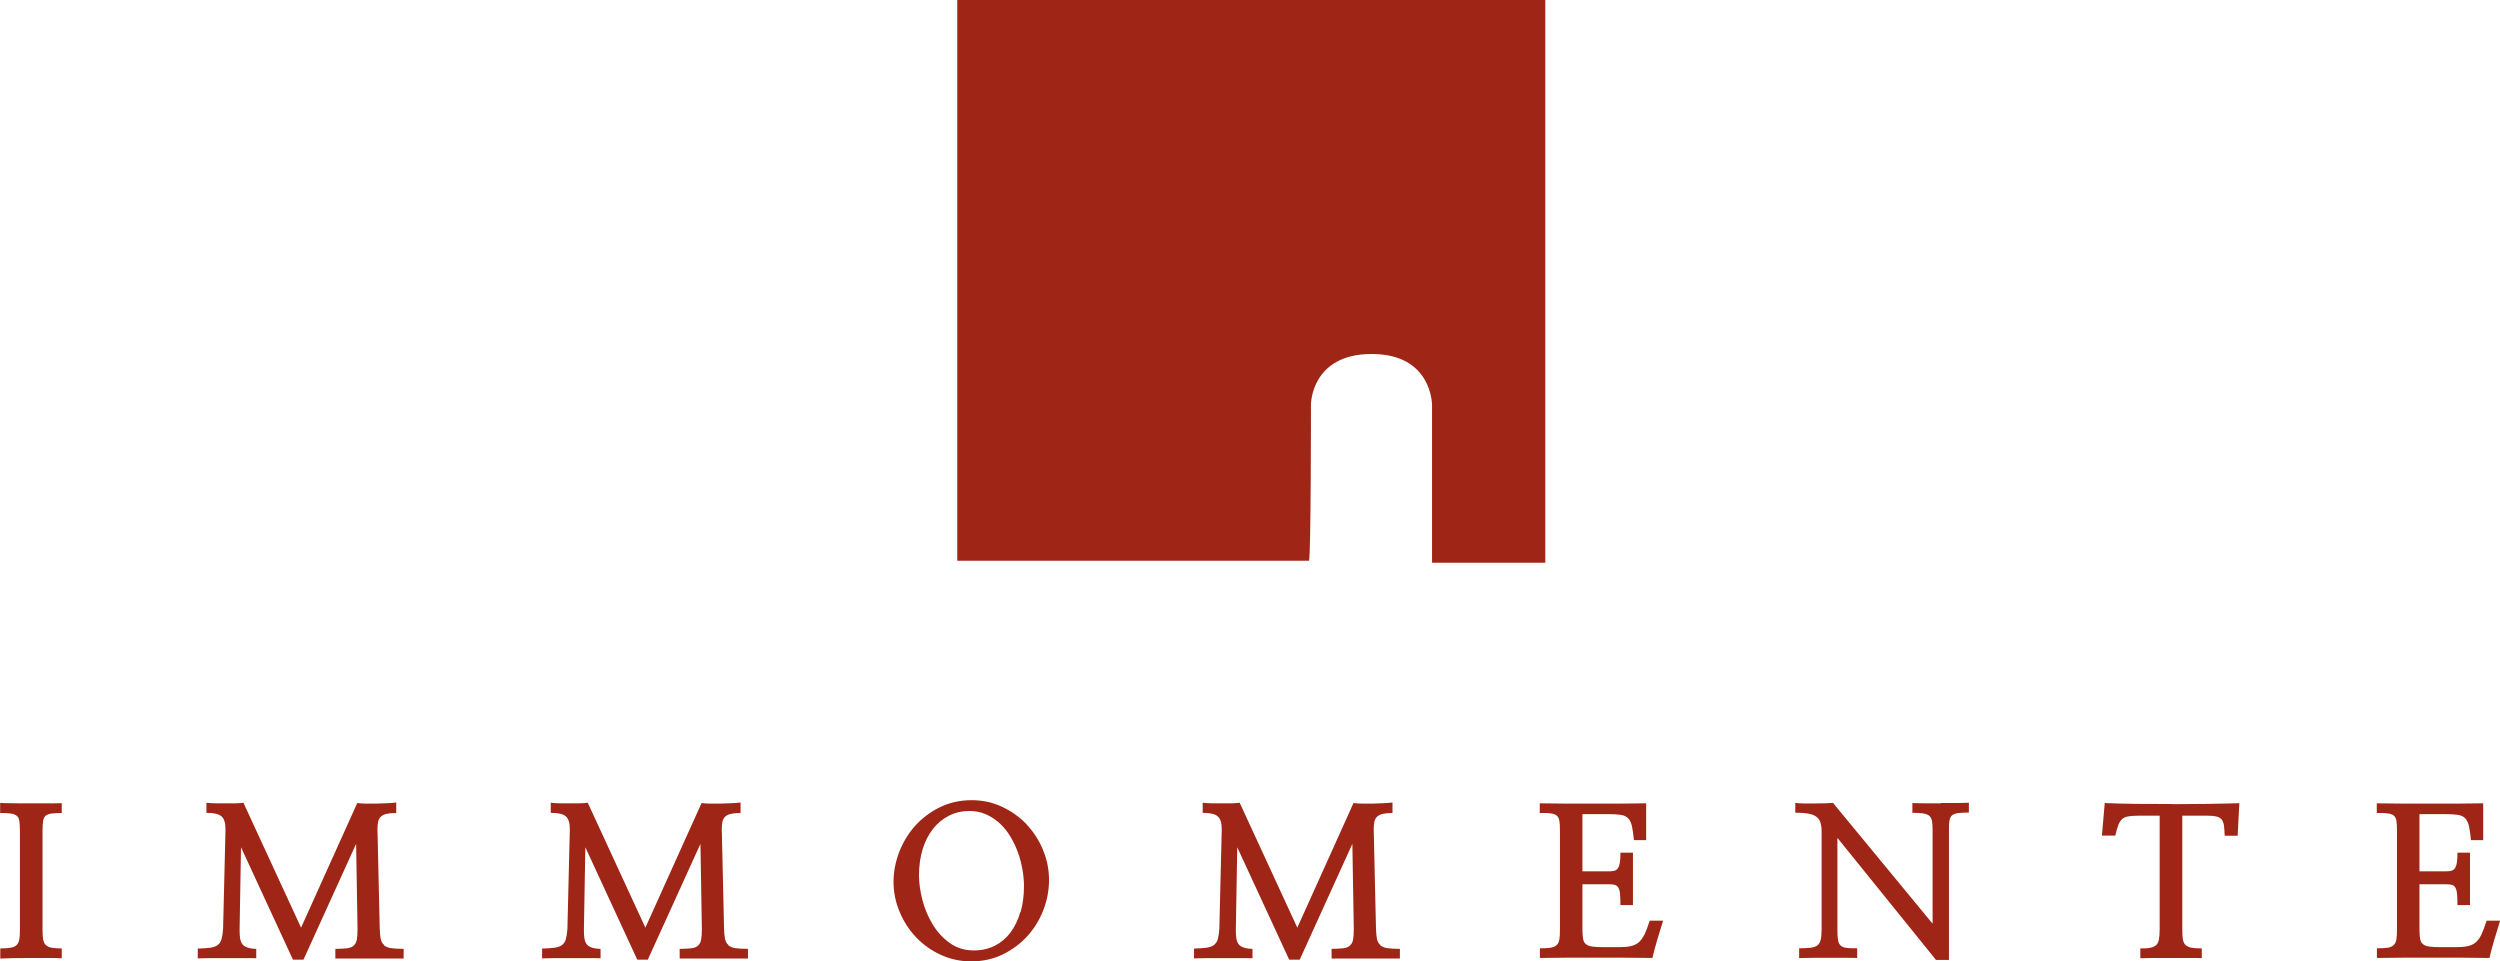 <svg xmlns="http://www.w3.org/2000/svg" id="Ebene_2" viewBox="0 0 175.71 67.56"><defs><style>.cls-1{fill:#9f2616;}</style></defs><g id="Ebene_1-2"><g><path class="cls-1" d="M3,56.46c-.27,0-.55,0-.84,0s-.58,0-.85,0c-.27,0-.52,0-.75-.01-.23,0-.41-.01-.55-.02v.71c.32,0,.57,.01,.75,.04,.18,.02,.32,.08,.42,.16,.1,.08,.16,.21,.18,.37,.02,.17,.04,.4,.04,.7v6.89c0,.3-.01,.54-.04,.71-.03,.18-.09,.31-.19,.41-.1,.1-.24,.16-.43,.19-.18,.03-.42,.05-.72,.05v.71c.23,0,.54-.02,.94-.03,.39,0,.8-.01,1.23-.01s.84,0,1.23,0c.39,0,.7,.01,.92,.02v-.69c-.3,0-.54-.02-.71-.05-.18-.03-.31-.1-.41-.19-.1-.1-.16-.23-.19-.41-.03-.18-.04-.42-.04-.71v-6.89c0-.3,.01-.53,.04-.7,.02-.17,.08-.29,.17-.37,.09-.08,.23-.13,.4-.16,.18-.02,.43-.04,.74-.04v-.69c-.14,0-.33,.01-.57,.01s-.49,0-.76,0Z"></path><path class="cls-1" d="M26.99,66.41c-.12-.1-.19-.23-.23-.41-.04-.18-.06-.42-.07-.73l-.16-7c0-.21,.02-.39,.05-.53,.03-.14,.1-.26,.2-.35s.24-.16,.4-.19c.17-.04,.39-.06,.67-.06v-.74c-.14,.02-.34,.04-.59,.05-.25,.01-.51,.02-.78,.03-.27,0-.53,0-.78,0-.25,0-.45-.02-.59-.04l-3.95,8.76-4.05-8.78c-.13,.02-.31,.03-.52,.04-.21,0-.44,0-.68,0s-.49,0-.74,0c-.25,0-.47-.02-.66-.04v.71c.52,0,.87,.08,1.06,.25,.19,.16,.28,.47,.28,.91l-.17,6.99c-.02,.31-.06,.55-.11,.73-.05,.18-.14,.31-.27,.41s-.31,.16-.53,.19c-.23,.03-.52,.05-.87,.06v.69c.27,0,.59-.02,.95-.02,.37,0,.74,0,1.12,0h1.11c.36,0,.67,0,.93,.01v-.66c-.25,0-.45-.04-.61-.09-.15-.05-.27-.12-.35-.22-.08-.1-.14-.24-.17-.4-.03-.17-.04-.38-.04-.64l.1-5.79,3.65,7.9h.74l3.7-8.14,.1,6c0,.31-.02,.55-.05,.73-.03,.18-.11,.32-.22,.42-.11,.1-.27,.17-.48,.19s-.48,.04-.81,.04v.68c.25,0,.59,0,1.03,0,.44,0,.89,0,1.36,0s.92,0,1.36,0c.44,0,.79,0,1.05,0v-.68c-.37,0-.67-.02-.88-.05-.21-.03-.37-.1-.49-.19Z"></path><path class="cls-1" d="M51.19,66.41c-.12-.1-.19-.23-.23-.41-.04-.18-.06-.42-.07-.73l-.16-7c0-.21,.02-.39,.05-.53,.03-.14,.1-.26,.2-.35s.24-.16,.4-.19c.17-.04,.39-.06,.67-.06v-.74c-.14,.02-.34,.04-.59,.05-.25,.01-.51,.02-.78,.03-.27,0-.53,0-.78,0-.25,0-.45-.02-.59-.04l-3.95,8.76-4.05-8.78c-.13,.02-.31,.03-.52,.04-.21,0-.44,0-.68,0s-.49,0-.74,0c-.25,0-.47-.02-.66-.04v.71c.52,0,.87,.08,1.06,.25,.19,.16,.28,.47,.28,.91l-.17,6.99c-.02,.31-.06,.55-.11,.73-.05,.18-.14,.31-.27,.41s-.31,.16-.53,.19c-.23,.03-.52,.05-.87,.06v.69c.27,0,.59-.02,.95-.02,.37,0,.74,0,1.12,0h1.11c.36,0,.67,0,.93,.01v-.66c-.25,0-.45-.04-.61-.09-.15-.05-.27-.12-.35-.22-.08-.1-.14-.24-.17-.4-.03-.17-.04-.38-.04-.64l.1-5.79,3.65,7.9h.74l3.7-8.14,.1,6c0,.31-.02,.55-.05,.73-.03,.18-.11,.32-.22,.42-.11,.1-.27,.17-.48,.19s-.48,.04-.81,.04v.68c.25,0,.59,0,1.03,0,.44,0,.89,0,1.36,0s.92,0,1.36,0c.44,0,.79,0,1.05,0v-.68c-.37,0-.67-.02-.88-.05-.21-.03-.37-.1-.49-.19Z"></path><path class="cls-1" d="M72.15,57.93c-.49-.51-1.07-.92-1.73-1.23-.66-.31-1.37-.46-2.12-.46-.83,0-1.58,.17-2.25,.5-.67,.33-1.25,.77-1.73,1.3-.48,.54-.85,1.15-1.12,1.84-.26,.69-.4,1.38-.4,2.08,0,.74,.14,1.45,.43,2.13,.28,.68,.67,1.27,1.16,1.79,.49,.51,1.07,.93,1.73,1.23s1.37,.46,2.13,.46c.83,0,1.58-.17,2.25-.5,.67-.33,1.25-.77,1.73-1.3,.48-.54,.85-1.15,1.11-1.83,.26-.68,.39-1.38,.39-2.09s-.14-1.45-.43-2.13c-.28-.68-.67-1.27-1.16-1.79Zm-.44,6.18c-.16,.55-.39,1.03-.69,1.43-.3,.4-.67,.71-1.1,.93s-.93,.33-1.48,.33c-.63,0-1.19-.17-1.67-.51-.48-.34-.88-.77-1.2-1.29-.32-.52-.56-1.09-.73-1.71-.16-.62-.25-1.21-.25-1.77,0-.67,.09-1.29,.26-1.84,.17-.56,.42-1.03,.73-1.43,.31-.39,.68-.7,1.12-.92,.43-.22,.91-.33,1.43-.33,.43,0,.83,.08,1.18,.24,.36,.16,.67,.37,.96,.63,.28,.26,.53,.57,.74,.92,.21,.35,.39,.72,.53,1.11,.14,.39,.25,.79,.32,1.2,.07,.41,.11,.8,.11,1.17,0,.67-.08,1.29-.24,1.84Z"></path><path class="cls-1" d="M97.01,66.41c-.12-.1-.19-.23-.23-.41-.04-.18-.06-.42-.07-.73l-.16-7c0-.21,.02-.39,.05-.53,.03-.14,.1-.26,.2-.35s.24-.16,.4-.19c.17-.04,.39-.06,.67-.06v-.74c-.14,.02-.34,.04-.59,.05-.25,.01-.51,.02-.78,.03-.27,0-.53,0-.78,0-.25,0-.45-.02-.59-.04l-3.95,8.76-4.05-8.78c-.13,.02-.31,.03-.52,.04-.21,0-.44,0-.68,0s-.49,0-.74,0c-.25,0-.47-.02-.66-.04v.71c.52,0,.87,.08,1.06,.25,.19,.16,.28,.47,.28,.91l-.17,6.99c-.02,.31-.06,.55-.11,.73-.05,.18-.14,.31-.27,.41s-.31,.16-.53,.19c-.23,.03-.52,.05-.87,.06v.69c.27,0,.59-.02,.95-.02,.37,0,.74,0,1.12,0h1.11c.36,0,.67,0,.93,.01v-.66c-.25,0-.45-.04-.61-.09-.15-.05-.27-.12-.35-.22-.08-.1-.14-.24-.17-.4-.03-.17-.04-.38-.04-.64l.1-5.79,3.65,7.9h.74l3.7-8.14,.1,6c0,.31-.02,.55-.05,.73-.03,.18-.11,.32-.22,.42-.11,.1-.27,.17-.48,.19s-.48,.04-.81,.04v.68c.25,0,.59,0,1.03,0,.44,0,.89,0,1.36,0s.92,0,1.36,0c.44,0,.79,0,1.05,0v-.68c-.37,0-.67-.02-.88-.05-.21-.03-.37-.1-.49-.19Z"></path><path class="cls-1" d="M115.59,65.65c-.11,.24-.25,.43-.4,.57-.16,.14-.35,.23-.58,.28-.23,.05-.51,.07-.86,.07h-1.02c-.34,0-.6-.01-.8-.04-.2-.02-.35-.08-.45-.16-.11-.08-.18-.2-.21-.37-.03-.16-.05-.38-.05-.66v-3.19h1.84c.18,0,.33,.01,.43,.04,.11,.03,.19,.09,.25,.19,.06,.1,.1,.24,.12,.44,.02,.2,.03,.46,.03,.79h.88v-3.68h-.88c0,.29-.01,.52-.04,.68-.02,.17-.07,.3-.13,.4-.06,.1-.15,.16-.25,.19-.11,.03-.24,.04-.39,.04h-1.86v-4.02h1.83c.36,0,.64,.02,.86,.05,.22,.03,.39,.11,.52,.24,.12,.12,.21,.31,.27,.55,.05,.24,.1,.57,.14,.99h.86v-2.59c-.57,0-1.16,.02-1.79,.02-.62,0-1.26,0-1.91,0s-1.29,0-1.93,0c-.64,0-1.26-.01-1.85-.02v.68c.32,0,.57,0,.76,.03,.19,.02,.33,.07,.43,.15,.1,.08,.16,.2,.19,.37,.03,.16,.04,.39,.04,.68v6.96c0,.29-.01,.52-.04,.69s-.09,.31-.19,.4c-.1,.1-.24,.16-.43,.19-.18,.03-.43,.04-.75,.04v.68c.61,0,1.24-.02,1.9-.02,.66,0,1.33,0,2.01,0s1.35,0,2.03,0c.68,0,1.33,.01,1.97,.02,.1-.42,.21-.86,.35-1.31,.13-.45,.27-.89,.4-1.31h-.94c-.13,.38-.24,.7-.35,.94Z"></path><path class="cls-1" d="M136.4,56.46c-.39,0-.76,0-1.12,0-.36,0-.65-.01-.87-.02v.69c.32,0,.57,.01,.76,.04,.19,.03,.33,.09,.43,.17,.1,.09,.16,.21,.19,.37,.03,.16,.04,.38,.04,.65v6.56l-7-8.49c-.13,0-.3,.02-.53,.03-.23,0-.48,.01-.74,.01s-.52,0-.77,0c-.25,0-.46-.02-.61-.04v.69c.36,0,.65,.02,.89,.06s.43,.11,.57,.21,.25,.24,.3,.4c.06,.17,.09,.39,.09,.66v6.83c0,.32-.02,.57-.06,.75-.04,.18-.12,.32-.23,.41-.12,.09-.28,.15-.48,.17-.21,.02-.48,.04-.81,.04v.69c.27,0,.58-.02,.94-.02,.36,0,.73,0,1.1,0h1.1c.36,0,.67,0,.94,.01v-.68c-.31,0-.55,0-.74-.03-.18-.02-.32-.07-.42-.16-.1-.09-.16-.22-.19-.4-.03-.18-.04-.42-.04-.73v-6.44l6.93,8.58h.91v-9.02c0-.31,0-.55,.03-.73,.02-.18,.08-.31,.17-.4,.1-.09,.24-.14,.42-.17,.18-.02,.44-.04,.78-.04v-.69c-.21,0-.49,.02-.85,.02-.36,0-.73,0-1.12,0Z"></path><path class="cls-1" d="M152.67,56.51c-.86,0-1.7,0-2.53-.01s-1.56-.03-2.21-.06l-.2,2.29h.94c.07-.3,.14-.54,.21-.73,.07-.19,.16-.33,.27-.43,.11-.1,.25-.16,.43-.19,.18-.03,.41-.05,.7-.05h1.51v7.96c0,.31-.02,.55-.05,.73-.03,.18-.1,.31-.19,.4-.1,.09-.23,.15-.41,.19s-.42,.05-.71,.05v.69c.27,0,.6-.02,.98-.02,.38,0,.78,0,1.18,0h1.17c.38,0,.71,0,.99,.01v-.68c-.3,0-.54-.02-.72-.05-.18-.03-.32-.1-.42-.19-.1-.09-.16-.23-.19-.4-.03-.18-.04-.42-.04-.73v-7.96h1.77c.27,0,.48,.02,.64,.06,.16,.04,.28,.11,.36,.21,.08,.1,.13,.24,.16,.43,.02,.18,.04,.42,.05,.71h.91l.12-2.29c-.64,.02-1.38,.04-2.2,.05s-1.66,.02-2.52,.02Z"></path><path class="cls-1" d="M174.77,64.71c-.13,.38-.24,.7-.35,.94-.11,.24-.25,.43-.4,.57-.16,.14-.35,.23-.58,.28-.23,.05-.51,.07-.86,.07h-1.02c-.34,0-.6-.01-.8-.04-.2-.02-.35-.08-.45-.16-.11-.08-.18-.2-.21-.37-.03-.16-.05-.38-.05-.66v-3.19h1.84c.18,0,.33,.01,.43,.04,.11,.03,.19,.09,.25,.19,.06,.1,.1,.24,.12,.44,.02,.2,.03,.46,.03,.79h.88v-3.68h-.88c0,.29-.01,.52-.04,.68-.02,.17-.07,.3-.13,.4-.06,.1-.15,.16-.25,.19-.11,.03-.24,.04-.39,.04h-1.86v-4.02h1.83c.36,0,.64,.02,.86,.05,.22,.03,.39,.11,.52,.24,.12,.12,.21,.31,.27,.55,.05,.24,.1,.57,.14,.99h.86v-2.59c-.57,0-1.16,.02-1.79,.02-.62,0-1.26,0-1.91,0s-1.29,0-1.93,0c-.64,0-1.26-.01-1.85-.02v.68c.32,0,.57,0,.76,.03,.19,.02,.33,.07,.43,.15,.1,.08,.16,.2,.19,.37,.03,.16,.04,.39,.04,.68v6.96c0,.29-.01,.52-.04,.69s-.09,.31-.19,.4c-.1,.1-.24,.16-.43,.19-.18,.03-.43,.04-.75,.04v.68c.61,0,1.24-.02,1.9-.02,.66,0,1.33,0,2.01,0s1.35,0,2.03,0c.68,0,1.33,.01,1.97,.02,.1-.42,.21-.86,.35-1.31,.13-.45,.27-.89,.4-1.31h-.94Z"></path><path class="cls-1" d="M100.65,39.55h7.96V0h-41.33V39.41h24.72c.14-.14,.14-10.99,.14-10.99,0,0,0-3.54,4.27-3.54s4.24,3.6,4.24,3.6v11.06Z"></path></g></g></svg>